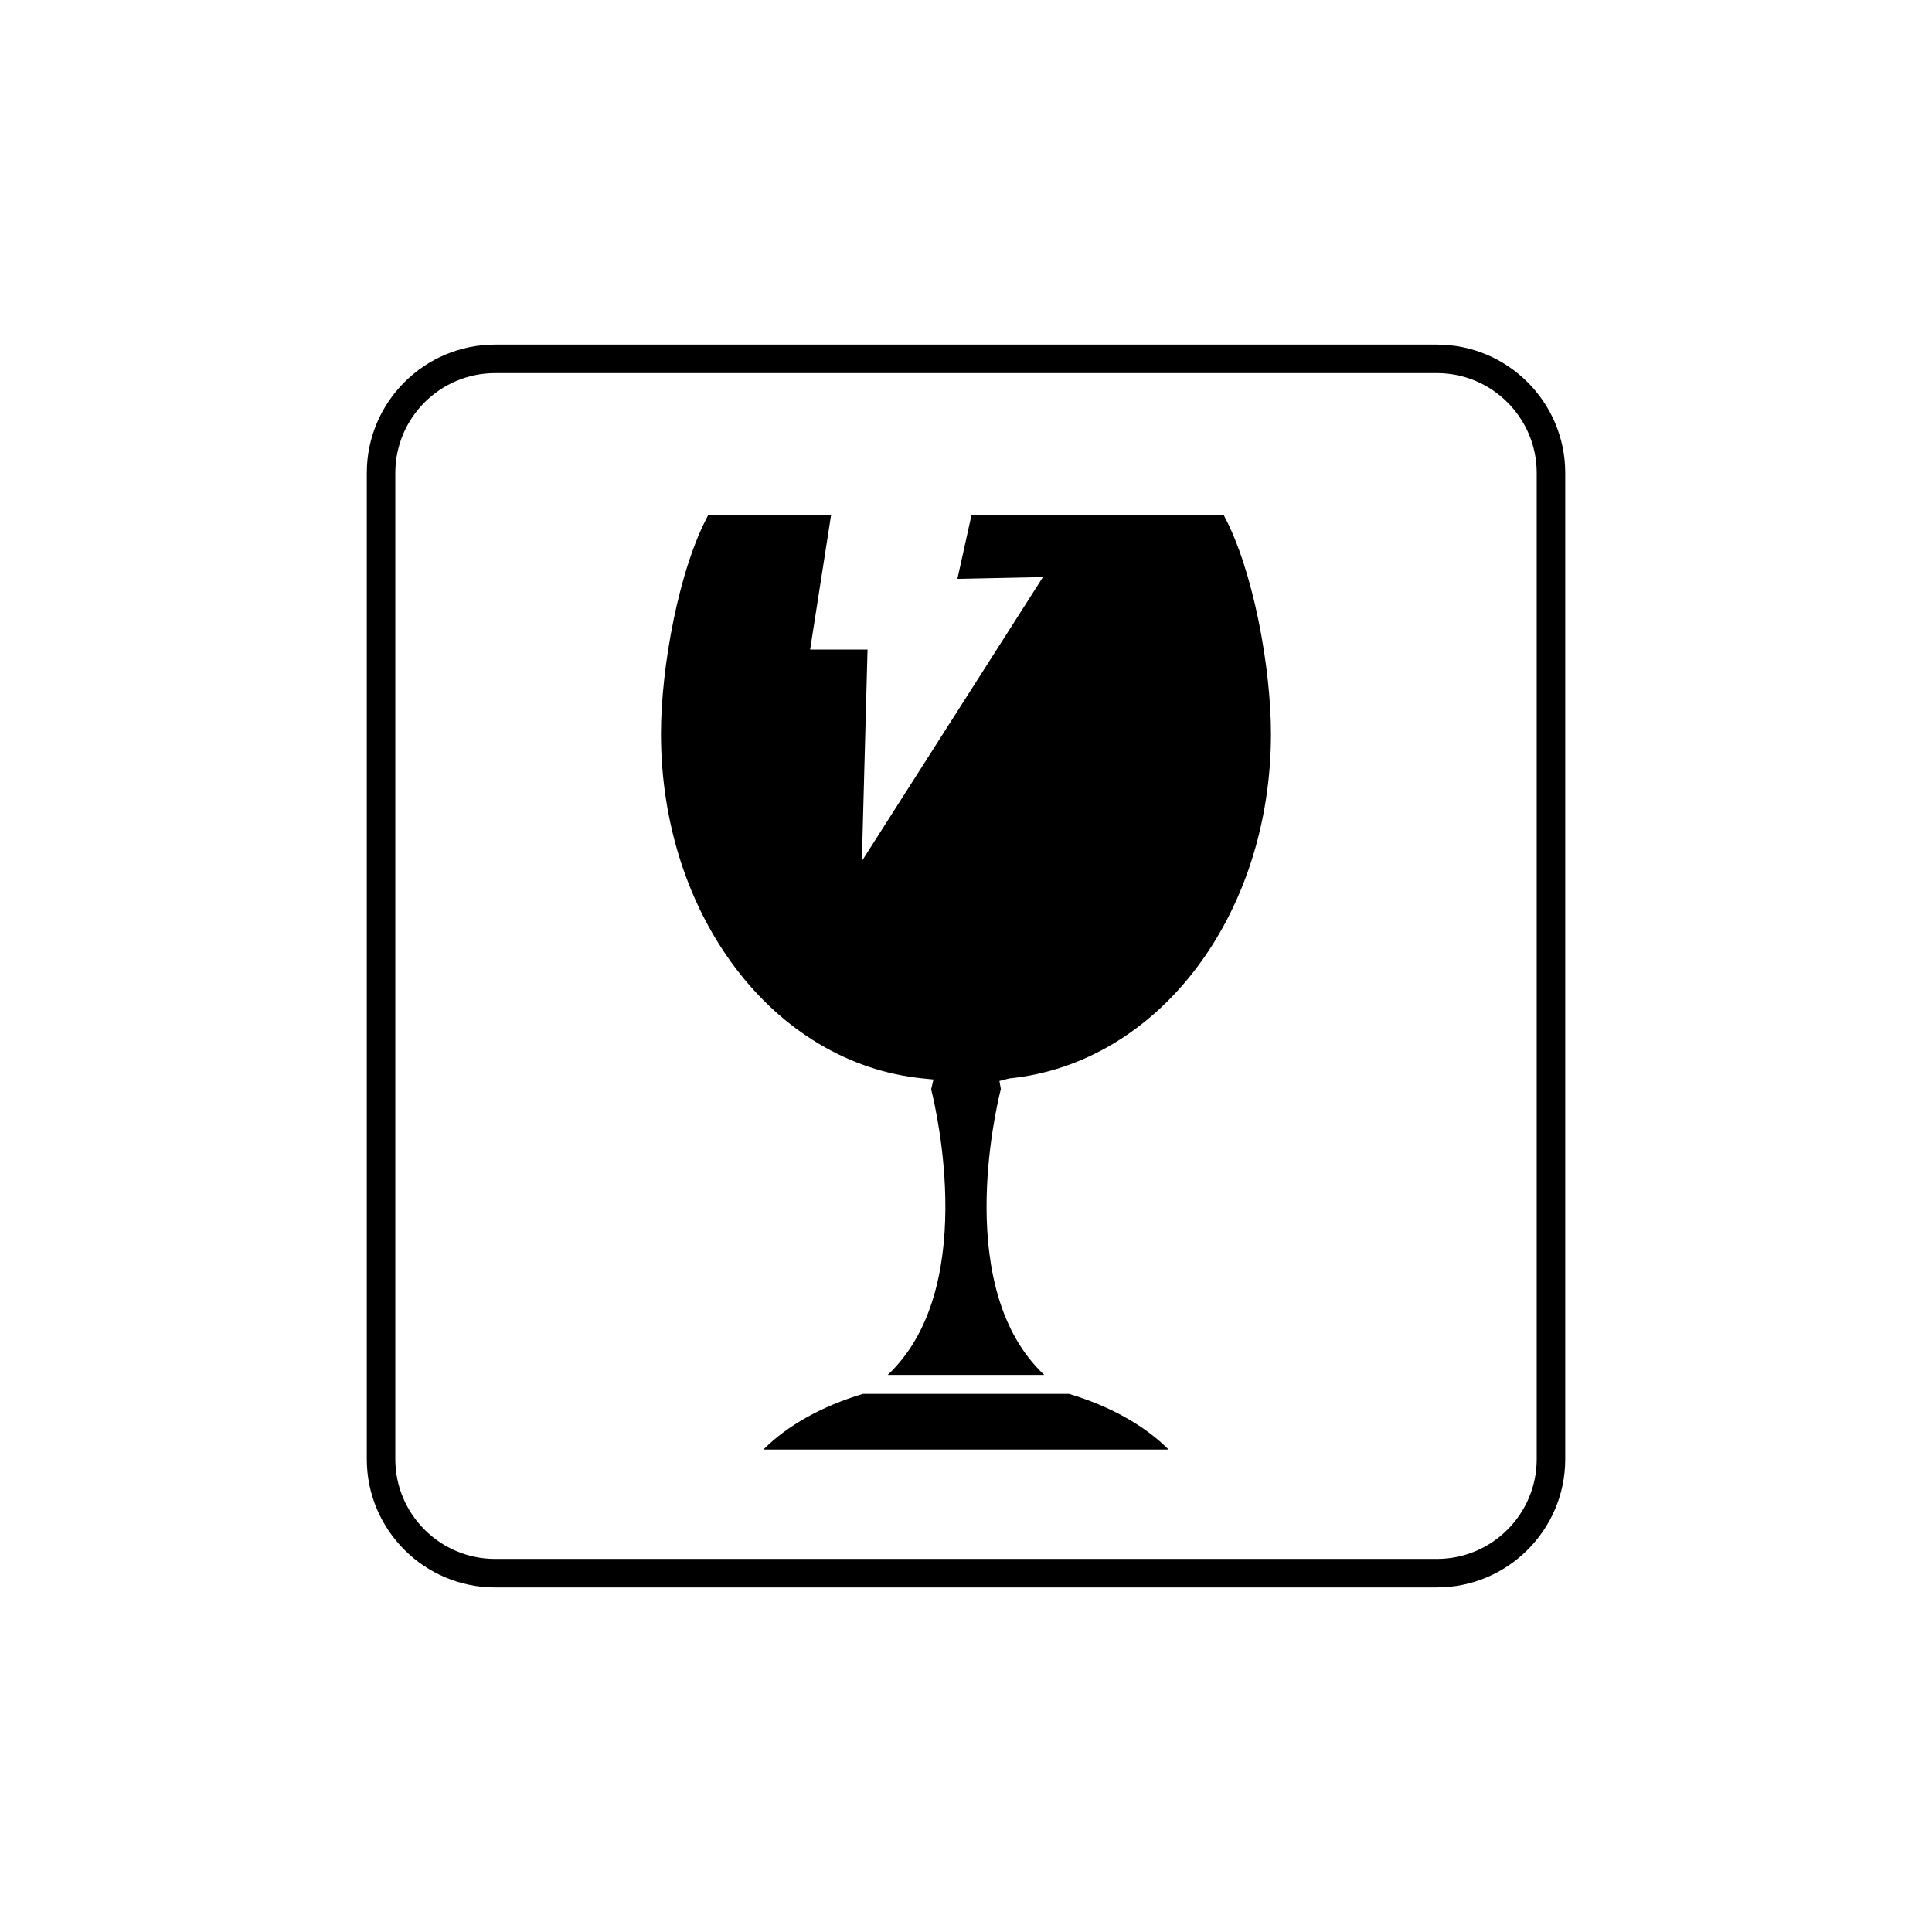 <?xml version="1.0" encoding="UTF-8"?>
<!-- Uploaded to: SVG Repo, www.svgrepo.com, Generator: SVG Repo Mixer Tools -->
<svg fill="#000000" width="800px" height="800px" version="1.1" viewBox="144 144 512 512" xmlns="http://www.w3.org/2000/svg">
 <g>
  <path d="m524.79 235.32h-249.58c-18.754 0-34.008 15.254-34.008 34.008v261.35c0 18.754 15.254 34.008 34.008 34.008l249.58-0.004c18.754 0 34.008-15.254 34.008-34.008v-261.35c-0.004-18.75-15.258-34.004-34.008-34.004zm26.449 295.36c0 14.586-11.863 26.449-26.449 26.449h-249.58c-14.586 0-26.449-11.863-26.449-26.449v-261.35c0-14.586 11.863-26.449 26.449-26.449l249.58-0.004c14.586 0 26.449 11.863 26.449 26.449z"/>
  <path d="m401.48 280.39-3.758 17.012 22.672-0.477-47.992 75.262 1.504-56.051h-15.215l5.57-35.746h-32.512c-7.891 14.52-12.582 40.586-12.582 58.043 0 48.117 29.816 87.391 69.352 91.352l2.859 0.289-0.613 2.598c1.582 6.305 12.305 53.32-11.512 75.691h41.48c-23.914-22.457-13.008-69.773-11.496-75.762l-0.375-2.137 2.629-0.676c39.523-3.973 69.328-43.246 69.328-91.352 0-17.457-4.691-43.52-12.582-58.043z"/>
  <path d="m372.68 513.39c-10.902 3.273-20.07 8.414-26.375 14.758h107.38c-6.305-6.344-15.469-11.484-26.375-14.758z"/>
 </g>
</svg>